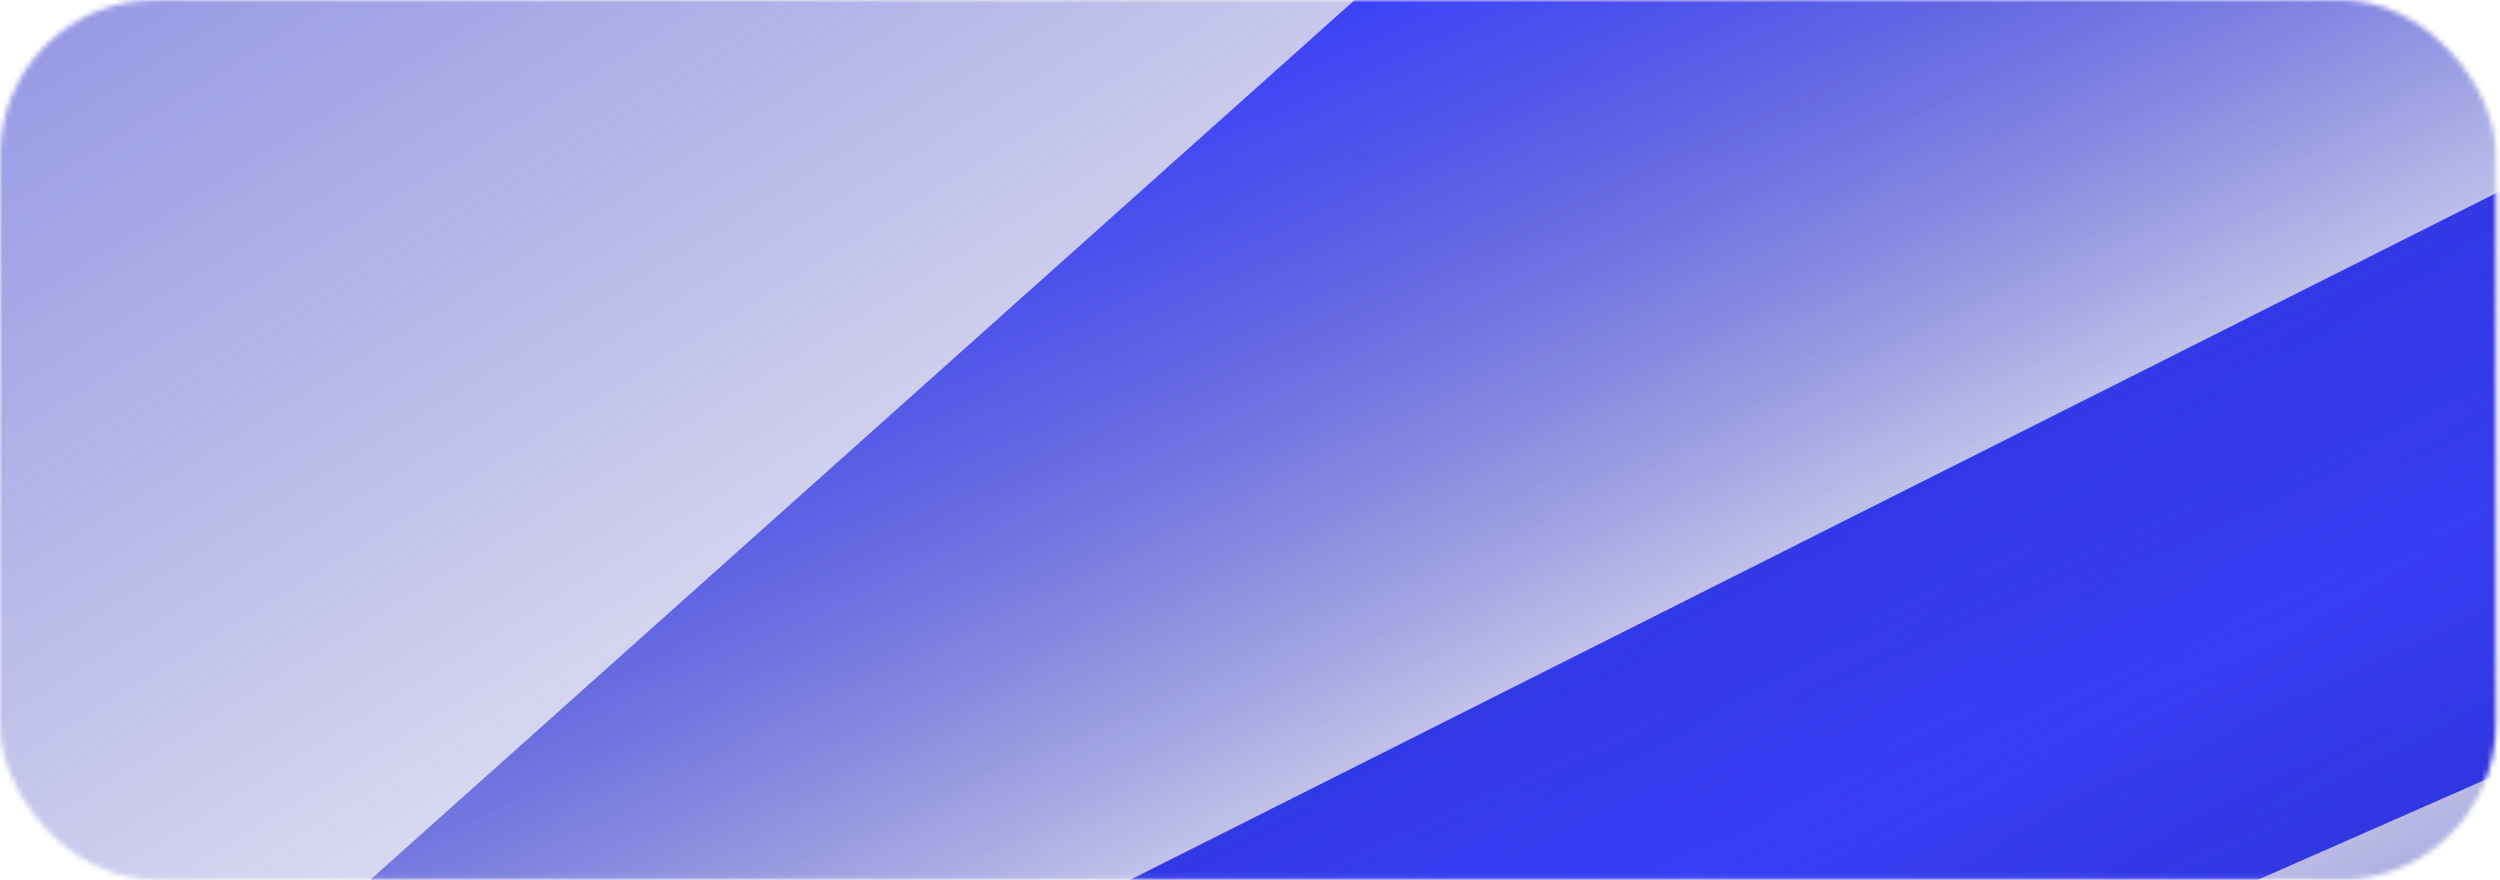 <?xml version="1.0" encoding="UTF-8"?> <svg xmlns="http://www.w3.org/2000/svg" width="483" height="170" viewBox="0 0 483 170" fill="none"><mask id="mask0_125_401" style="mask-type:alpha" maskUnits="userSpaceOnUse" x="0" y="0" width="483" height="170"><rect width="482.207" height="169.959" rx="30" fill="#1B1F9A"></rect></mask><g mask="url(#mask0_125_401)"><g filter="url(#filter0_f_125_401)"><path d="M720.216 45.066L-726.018 681.133L-743.946 671.539L-736.042 649.777L685.133 -64.681L747.881 -31.1L720.216 45.066Z" fill="#393FFA"></path></g><g filter="url(#filter1_f_125_401)"><path d="M-107.459 423.116L849.369 647.543C862.805 650.694 876.011 643.74 882.569 630.059L1227.98 -90.48C1238.59 -112.608 1227.66 -141.895 1206.2 -148.836L162.215 -486.558C146.199 -491.739 130.104 -482.214 124.544 -464.264L-133.706 369.571C-140.759 392.345 -128.042 418.288 -107.459 423.116Z" fill="url(#paint0_linear_125_401)"></path></g><g filter="url(#filter2_f_125_401)"><path d="M-109.644 423.877L928.722 308.599C940.009 307.346 949.763 299.026 954.434 286.665L1050.56 32.308C1055.65 18.852 1053.87 2.854 1045.99 -8.941L776.376 -412.277C765.244 -428.931 745.445 -432.314 731.588 -419.929L-133.293 353.042C-159.467 376.434 -142.412 427.515 -109.644 423.877Z" fill="url(#paint1_linear_125_401)"></path></g></g><defs><filter id="filter0_f_125_401" x="-803.946" y="-124.681" width="1611.83" height="865.814" filterUnits="userSpaceOnUse" color-interpolation-filters="sRGB"><feFlood flood-opacity="0" result="BackgroundImageFix"></feFlood><feBlend mode="normal" in="SourceGraphic" in2="BackgroundImageFix" result="shape"></feBlend><feGaussianBlur stdDeviation="30" result="effect1_foregroundBlur_125_401"></feGaussianBlur></filter><filter id="filter1_f_125_401" x="-189.967" y="-542.264" width="1476.35" height="1244.86" filterUnits="userSpaceOnUse" color-interpolation-filters="sRGB"><feFlood flood-opacity="0" result="BackgroundImageFix"></feFlood><feBlend mode="normal" in="SourceGraphic" in2="BackgroundImageFix" result="shape"></feBlend><feGaussianBlur stdDeviation="27.15" result="effect1_foregroundBlur_125_401"></feGaussianBlur></filter><filter id="filter2_f_125_401" x="-200.38" y="-481.684" width="1308.11" height="960.045" filterUnits="userSpaceOnUse" color-interpolation-filters="sRGB"><feFlood flood-opacity="0" result="BackgroundImageFix"></feFlood><feBlend mode="normal" in="SourceGraphic" in2="BackgroundImageFix" result="shape"></feBlend><feGaussianBlur stdDeviation="27.15" result="effect1_foregroundBlur_125_401"></feGaussianBlur></filter><linearGradient id="paint0_linear_125_401" x1="-100.383" y1="-262.974" x2="528.405" y2="754.2" gradientUnits="userSpaceOnUse"><stop stop-color="#393FFA"></stop><stop offset="0.466" stop-color="#1B1F9A" stop-opacity="0"></stop><stop offset="1" stop-color="#393FFA"></stop></linearGradient><linearGradient id="paint1_linear_125_401" x1="130.955" y1="53.25" x2="301.095" y2="424.949" gradientUnits="userSpaceOnUse"><stop stop-color="#393FFA"></stop><stop offset="0.466" stop-color="#1B1F9A" stop-opacity="0"></stop><stop offset="1" stop-color="#393FFA"></stop></linearGradient></defs></svg> 
